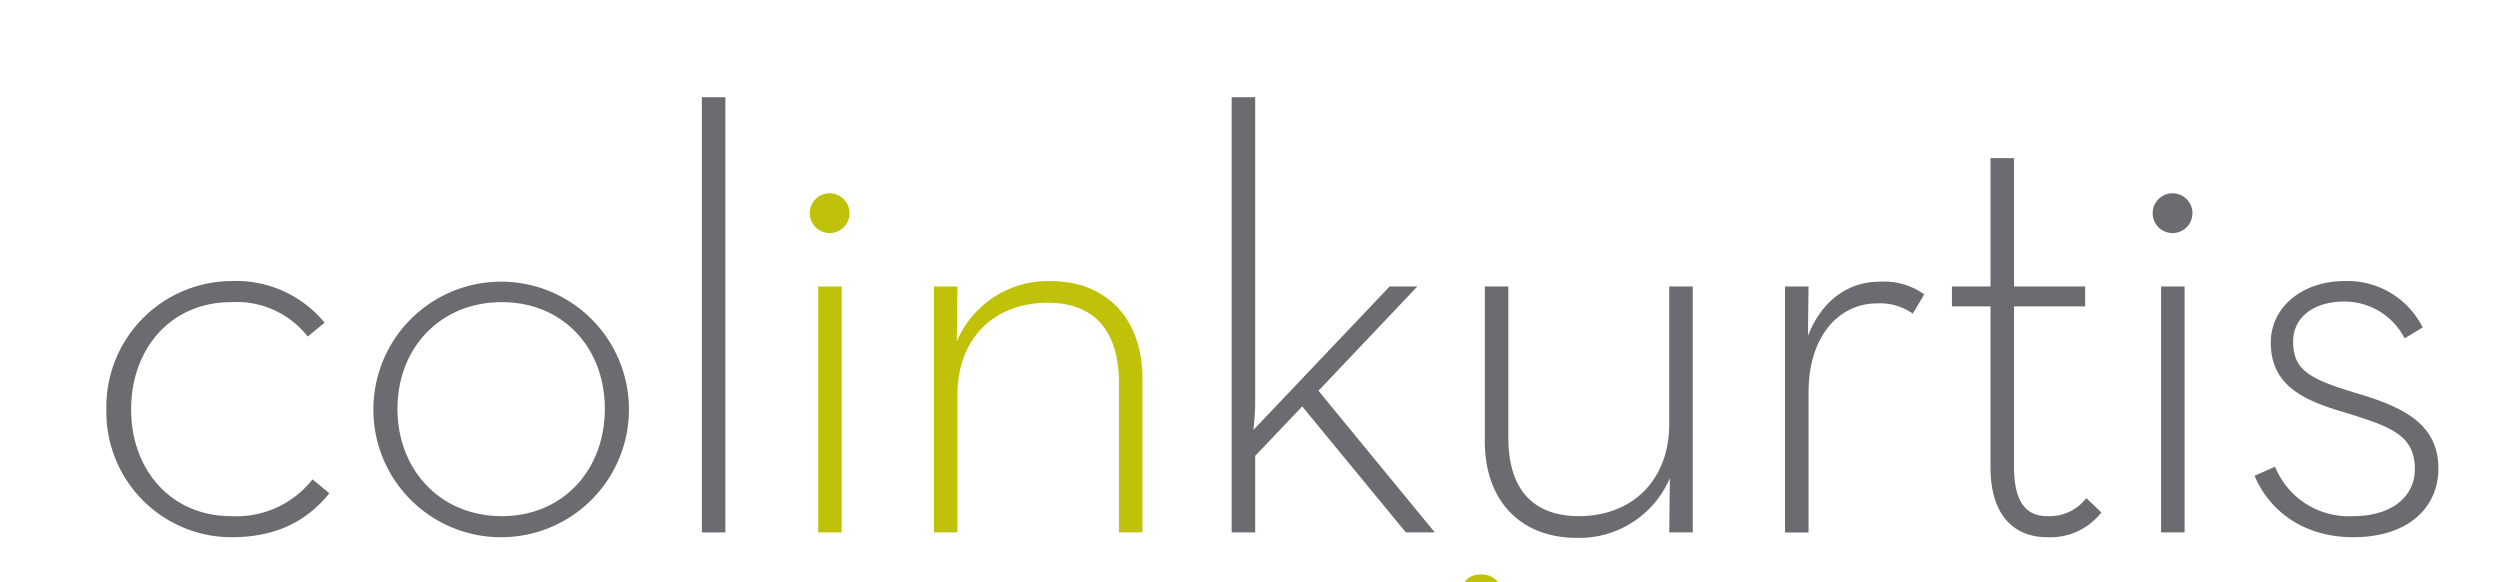 <svg xmlns="http://www.w3.org/2000/svg" xmlns:xlink="http://www.w3.org/1999/xlink" width="249" height="58" viewBox="0 0 249 58">
  <defs>
    <clipPath id="clip-path">
      <rect id="Rectangle_348" data-name="Rectangle 348" width="249" height="58" transform="translate(-0.449 -0.064)" fill="#fff" stroke="#707070" stroke-width="1"/>
    </clipPath>
  </defs>
  <g id="Mask_Group_46" data-name="Mask Group 46" transform="translate(0.449 0.064)" clip-path="url(#clip-path)">
    <g id="Group_145" data-name="Group 145" transform="translate(10.145 9.62)">
      <g id="Group_127" data-name="Group 127" transform="translate(0 0)">
        <path id="Path_65" data-name="Path 65" d="M38.664,103.752A12.532,12.532,0,0,1,51.09,90.965,11.412,11.412,0,0,1,60.4,95.107l-1.681,1.382a8.987,8.987,0,0,0-7.625-3.423c-6,0-9.964,4.623-9.964,10.687,0,6,3.962,10.625,9.964,10.625a9.608,9.608,0,0,0,8.1-3.662l1.683,1.381c-2.283,2.822-5.344,4.383-9.787,4.383A12.48,12.48,0,0,1,38.664,103.752Z" transform="translate(-38.664 -72.655)" fill="#6c6c70"/>
        <path id="Path_66" data-name="Path 66" d="M71.136,103.692a12.727,12.727,0,1,1,12.787,12.787A12.707,12.707,0,0,1,71.136,103.692Zm23.052,0c0-6.063-4.143-10.626-10.266-10.626s-10.386,4.563-10.386,10.626,4.261,10.686,10.386,10.686S94.188,109.756,94.188,103.692Z" transform="translate(-44.541 -72.655)" fill="#6c6c70"/>
        <path id="Path_67" data-name="Path 67" d="M111.082,68.609h2.342v43.344h-2.342Z" transform="translate(-51.77 -68.609)" fill="#6c6c70"/>
        <path id="Path_68" data-name="Path 68" d="M124.2,82.272a1.981,1.981,0,0,1,3.962,0,1.981,1.981,0,1,1-3.962,0Zm.839,7.3h2.342v24.493h-2.342Z" transform="translate(-54.144 -70.723)" fill="#c0c20a"/>
        <path id="Path_69" data-name="Path 69" d="M139.3,91.506h2.341l-.061,5.463a9.845,9.845,0,0,1,9.366-6c5.463,0,9.126,3.662,9.126,9.726V116h-2.342V101.111c0-5.044-2.341-7.985-7.084-7.985-5.284,0-9.005,3.482-9.005,9.185V116H139.3Z" transform="translate(-56.877 -72.655)" fill="#c0c20a"/>
        <path id="Path_70" data-name="Path 70" d="M177.853,111.953h-2.342V68.609h2.342v30.5a25.91,25.91,0,0,1-.181,2.641L191.24,87.46H194l-9.846,10.385,11.587,14.108H192.86L182.536,99.406l-4.683,4.922Z" transform="translate(-63.43 -68.609)" fill="#6c6c70"/>
        <path id="Path_71" data-name="Path 71" d="M206.295,107.052V91.625h2.342v15.067c0,4.983,2.341,7.805,7.025,7.805,5.283,0,9-3.541,9-9.185V91.625h2.342v24.493h-2.342l.061-5.4a9.8,9.8,0,0,1-9.306,5.943C209.959,116.659,206.295,113.056,206.295,107.052Z" transform="translate(-69.001 -72.774)" fill="#6c6c70"/>
        <path id="Path_72" data-name="Path 72" d="M242.8,91.519h2.342l-.059,4.922c1.38-3.542,4.021-5.4,7.143-5.4a6.85,6.85,0,0,1,4.442,1.26l-1.139,1.921a5.722,5.722,0,0,0-3.6-1.02c-3.482,0-6.784,2.941-6.784,8.886v13.927H242.8Z" transform="translate(-75.607 -72.668)" fill="#6c6c70"/>
        <path id="Path_73" data-name="Path 73" d="M266.944,106.81V90.78H263.1V88.8h3.842V76.012h2.342V88.8h7.084v1.98h-7.084v15.969c0,3.6,1.26,4.922,3.3,4.922a4.6,4.6,0,0,0,3.9-1.8l1.5,1.438a6.461,6.461,0,0,1-5.4,2.464C269.465,113.773,266.944,111.791,266.944,106.81Z" transform="translate(-79.282 -69.949)" fill="#6c6c70"/>
        <path id="Path_74" data-name="Path 74" d="M287.51,82.272a1.981,1.981,0,0,1,3.962,0,1.981,1.981,0,1,1-3.962,0Zm.839,7.3h2.342v24.493h-2.342Z" transform="translate(-83.699 -70.723)" fill="#6c6c70"/>
        <path id="Path_75" data-name="Path 75" d="M299.9,110.355l2.041-.9a7.911,7.911,0,0,0,7.8,4.922c3.721,0,6.123-1.861,6.123-4.683,0-3.362-2.342-4.2-6.784-5.583-4.143-1.2-7.565-2.64-7.565-7.023,0-3.6,3.243-6.123,7.325-6.123a8.365,8.365,0,0,1,7.805,4.623l-1.8,1.08a6.738,6.738,0,0,0-6-3.662c-3.12,0-5.1,1.621-5.1,3.962,0,2.821,1.5,3.722,6.3,5.162,4.442,1.321,8.164,2.942,8.164,7.5,0,3.9-3,6.845-8.465,6.845C304.579,116.479,301.278,113.658,299.9,110.355Z" transform="translate(-85.94 -72.655)" fill="#6c6c70"/>
      </g>
      <g id="Group_128" data-name="Group 128" transform="translate(70.688 47.535)">
        <path id="Path_76" data-name="Path 76" d="M124.971,129.676a.868.868,0,0,1,1.736,0,.868.868,0,0,1-1.736,0Zm.26,2.933h1.215v7.186h-1.215Z" transform="translate(-124.971 -127.038)" fill="#c0c20a"/>
        <path id="Path_77" data-name="Path 77" d="M129.737,133.414h1.215l-.034,1.476a2.749,2.749,0,0,1,2.585-1.631,2.643,2.643,0,0,1,2.69,2.968V140.6h-1.215v-4.235c0-1.269-.591-2-1.788-2a2.1,2.1,0,0,0-2.238,2.271V140.6h-1.215Z" transform="translate(-125.834 -127.844)" fill="#c0c20a"/>
        <path id="Path_78" data-name="Path 78" d="M139.654,139.072l.937-.54a2.28,2.28,0,0,0,2.084,1.217c.971,0,1.527-.416,1.527-1.076,0-.781-.626-.955-1.875-1.318-1.128-.332-2.169-.781-2.169-2.134,0-1.25,1.041-1.962,2.36-1.962a2.791,2.791,0,0,1,2.395,1.163l-.833.641a1.837,1.837,0,0,0-1.562-.815c-.781,0-1.25.364-1.25.918,0,.678.435.867,1.7,1.232,1.215.33,2.377.817,2.377,2.2,0,1.216-.815,2.136-2.62,2.136A3.289,3.289,0,0,1,139.654,139.072Z" transform="translate(-127.628 -127.844)" fill="#c0c20a"/>
        <path id="Path_79" data-name="Path 79" d="M148.955,133.414h1.2l-.036,1.546a3.009,3.009,0,0,1,2.8-1.7,3.749,3.749,0,0,1-.017,7.479,3,3,0,0,1-2.742-1.632v5.173h-1.2Zm6.178,3.575a2.444,2.444,0,0,0-2.482-2.654,2.68,2.68,0,1,0,2.482,2.654Z" transform="translate(-129.311 -127.844)" fill="#c0c20a"/>
        <path id="Path_80" data-name="Path 80" d="M160.123,129.676a.867.867,0,0,1,1.735,0,.867.867,0,0,1-1.735,0Zm.26,2.933H161.6v7.186h-1.215Z" transform="translate(-131.333 -127.038)" fill="#c0c20a"/>
        <path id="Path_81" data-name="Path 81" d="M164.891,133.417H166.1l-.034,1.406a2.223,2.223,0,0,1,2.1-1.545,2.088,2.088,0,0,1,1.248.347l-.468,1.058a1.683,1.683,0,0,0-.988-.276c-1.025,0-1.858.726-1.858,2.411V140.6h-1.213Z" transform="translate(-132.195 -127.847)" fill="#c0c20a"/>
        <path id="Path_82" data-name="Path 82" d="M175.366,139.713a2.94,2.94,0,0,0,2.273-.952l.745.727a3.8,3.8,0,0,1-3.018,1.25,3.741,3.741,0,1,1-.174-7.479c2.307,0,3.7,1.771,3.609,4.147h-6.108A2.478,2.478,0,0,0,175.366,139.713Zm2.222-3.227a2.249,2.249,0,0,0-2.4-2.2,2.406,2.406,0,0,0-2.482,2.2Z" transform="translate(-133.388 -127.844)" fill="#c0c20a"/>
        <path id="Path_83" data-name="Path 83" d="M187.287,129.676a.868.868,0,0,1,1.736,0,.868.868,0,0,1-1.736,0Zm.259,2.933h1.216v7.186h-1.216Z" transform="translate(-136.249 -127.038)" fill="#c0c20a"/>
        <path id="Path_84" data-name="Path 84" d="M192.052,133.414h1.215l-.035,1.476a2.755,2.755,0,0,1,2.586-1.631,2.643,2.643,0,0,1,2.691,2.968V140.6h-1.215v-4.235c0-1.269-.591-2-1.788-2a2.105,2.105,0,0,0-2.239,2.271V140.6h-1.215Z" transform="translate(-137.111 -127.844)" fill="#c0c20a"/>
        <path id="Path_85" data-name="Path 85" d="M203.089,133.243h-1.161v-1.025h1.161v-3.262c0-1.613.816-2.308,2-2.308a2.042,2.042,0,0,1,1.823.887l-.8.709a1.021,1.021,0,0,0-.919-.5c-.522,0-.886.292-.886,1.214v3.262h1.928v1.025H204.3V139.4h-1.214Z" transform="translate(-138.898 -126.647)" fill="#c0c20a"/>
        <path id="Path_86" data-name="Path 86" d="M208.434,137.006a3.8,3.8,0,1,1,3.815,3.732A3.736,3.736,0,0,1,208.434,137.006Zm6.366,0a2.571,2.571,0,1,0-2.551,2.69A2.516,2.516,0,0,0,214.8,137.006Z" transform="translate(-140.076 -127.844)" fill="#c0c20a"/>
        <path id="Path_87" data-name="Path 87" d="M220.086,133.417H221.3l-.034,1.406a2.224,2.224,0,0,1,2.1-1.545,2.092,2.092,0,0,1,1.249.347l-.468,1.058a1.687,1.687,0,0,0-.988-.276c-1.025,0-1.859.726-1.859,2.411V140.6h-1.213Z" transform="translate(-142.184 -127.847)" fill="#c0c20a"/>
        <path id="Path_88" data-name="Path 88" d="M227.438,133.414h1.215l-.035,1.355a2.425,2.425,0,0,1,2.256-1.51,2.151,2.151,0,0,1,2.169,1.51,2.782,2.782,0,0,1,2.481-1.51,2.451,2.451,0,0,1,2.552,2.74v4.6h-1.2v-4.443c0-1.146-.451-1.787-1.58-1.787-1.144,0-1.926.781-1.926,2.2V140.6h-1.214v-4.443c0-1.146-.452-1.787-1.563-1.787-1.144,0-1.942.781-1.942,2.2V140.6h-1.215Z" transform="translate(-143.515 -127.844)" fill="#c0c20a"/>
        <path id="Path_89" data-name="Path 89" d="M247.8,129.676a.867.867,0,0,1,1.734,0,.867.867,0,0,1-1.734,0Zm.259,2.933h1.216v7.186H248.06Z" transform="translate(-147.2 -127.038)" fill="#c0c20a"/>
        <path id="Path_90" data-name="Path 90" d="M252.568,133.414h1.214l-.034,1.476a2.752,2.752,0,0,1,2.584-1.631,2.645,2.645,0,0,1,2.694,2.968V140.6h-1.217v-4.235c0-1.269-.591-2-1.785-2a2.105,2.105,0,0,0-2.241,2.271V140.6h-1.214Z" transform="translate(-148.063 -127.844)" fill="#c0c20a"/>
        <path id="Path_91" data-name="Path 91" d="M263.445,137.636v-3.99h-1.111V132.62h1.111v-3.747h1.2v3.747h2.013v1.025h-2.013v4.008c0,.956.331,1.249.852,1.249a1.31,1.31,0,0,0,.972-.416l.66.763a2.337,2.337,0,0,1-1.754.712C264.279,139.962,263.445,139.336,263.445,137.636Z" transform="translate(-149.83 -127.05)" fill="#c0c20a"/>
        <path id="Path_92" data-name="Path 92" d="M273.322,139.713a2.939,2.939,0,0,0,2.272-.952l.745.727a3.8,3.8,0,0,1-3.017,1.25,3.741,3.741,0,1,1-.173-7.479c2.3,0,3.694,1.771,3.609,4.147h-6.109A2.476,2.476,0,0,0,273.322,139.713Zm2.222-3.227a2.249,2.249,0,0,0-2.395-2.2,2.407,2.407,0,0,0-2.484,2.2Z" transform="translate(-151.115 -127.844)" fill="#c0c20a"/>
        <path id="Path_93" data-name="Path 93" d="M286.806,133.414v.921H285.4a2.094,2.094,0,0,1,.574,1.475,2.582,2.582,0,0,1-2.794,2.569,3.109,3.109,0,0,1-1.478-.33.735.735,0,0,0-.59.729c0,.467.332.694.939.728l1.84.138c2.048.156,3.019.9,3.019,2.274,0,1.562-1.44,2.552-3.819,2.552-2.307,0-3.677-.921-3.677-2.36,0-.989.695-1.562,1.7-1.874a1.341,1.341,0,0,1-1-1.337,1.418,1.418,0,0,1,.989-1.32,2.283,2.283,0,0,1-.78-1.769,2.617,2.617,0,0,1,2.863-2.55,3.286,3.286,0,0,1,1.024.155ZM280.612,142c0,.956.814,1.494,2.479,1.494,1.616,0,2.587-.554,2.587-1.527,0-.8-.469-1.146-1.994-1.25l-1.805-.12C281.114,140.824,280.612,141.276,280.612,142Zm4.27-6.194a1.731,1.731,0,1,0-1.72,1.632A1.554,1.554,0,0,0,284.882,135.809Z" transform="translate(-152.921 -127.844)" fill="#c0c20a"/>
        <path id="Path_94" data-name="Path 94" d="M290.474,133.417h1.215l-.035,1.406a2.222,2.222,0,0,1,2.1-1.545,2.089,2.089,0,0,1,1.249.347l-.468,1.058a1.69,1.69,0,0,0-.989-.276c-1.025,0-1.858.726-1.858,2.411V140.6h-1.215Z" transform="translate(-154.923 -127.847)" fill="#c0c20a"/>
        <path id="Path_95" data-name="Path 95" d="M301.856,136.208c0-1.388-.623-1.926-1.681-1.926a2.455,2.455,0,0,0-2.1,1.043l-.745-.678a3.413,3.413,0,0,1,2.931-1.387,2.641,2.641,0,0,1,2.813,2.933V140.6h-1.216l.054-1.078a2.669,2.669,0,0,1-2.378,1.216c-1.527,0-2.638-.695-2.638-2.188,0-1.475,1.215-2.169,2.725-2.169h2.238ZM299.7,137.3c-.918,0-1.63.331-1.63,1.2,0,.816.608,1.249,1.736,1.249,1.111,0,2.047-.608,2.047-1.543V137.3Z" transform="translate(-156.084 -127.844)" fill="#c0c20a"/>
        <path id="Path_96" data-name="Path 96" d="M307.435,137.636v-3.99h-1.111V132.62h1.111v-3.747h1.2v3.747h2.015v1.025H308.63v4.008c0,.956.332,1.249.852,1.249a1.311,1.311,0,0,0,.972-.416l.658.763a2.333,2.333,0,0,1-1.752.712C308.266,139.962,307.435,139.336,307.435,137.636Z" transform="translate(-157.791 -127.05)" fill="#c0c20a"/>
        <path id="Path_97" data-name="Path 97" d="M317.308,139.713a2.942,2.942,0,0,0,2.274-.952l.745.727a3.8,3.8,0,0,1-3.019,1.25,3.741,3.741,0,1,1-.174-7.479c2.31,0,3.7,1.771,3.609,4.147h-6.107A2.477,2.477,0,0,0,317.308,139.713Zm2.221-3.227a2.247,2.247,0,0,0-2.395-2.2,2.407,2.407,0,0,0-2.482,2.2Z" transform="translate(-159.076 -127.844)" fill="#c0c20a"/>
      </g>
    </g>
  </g>
</svg>
